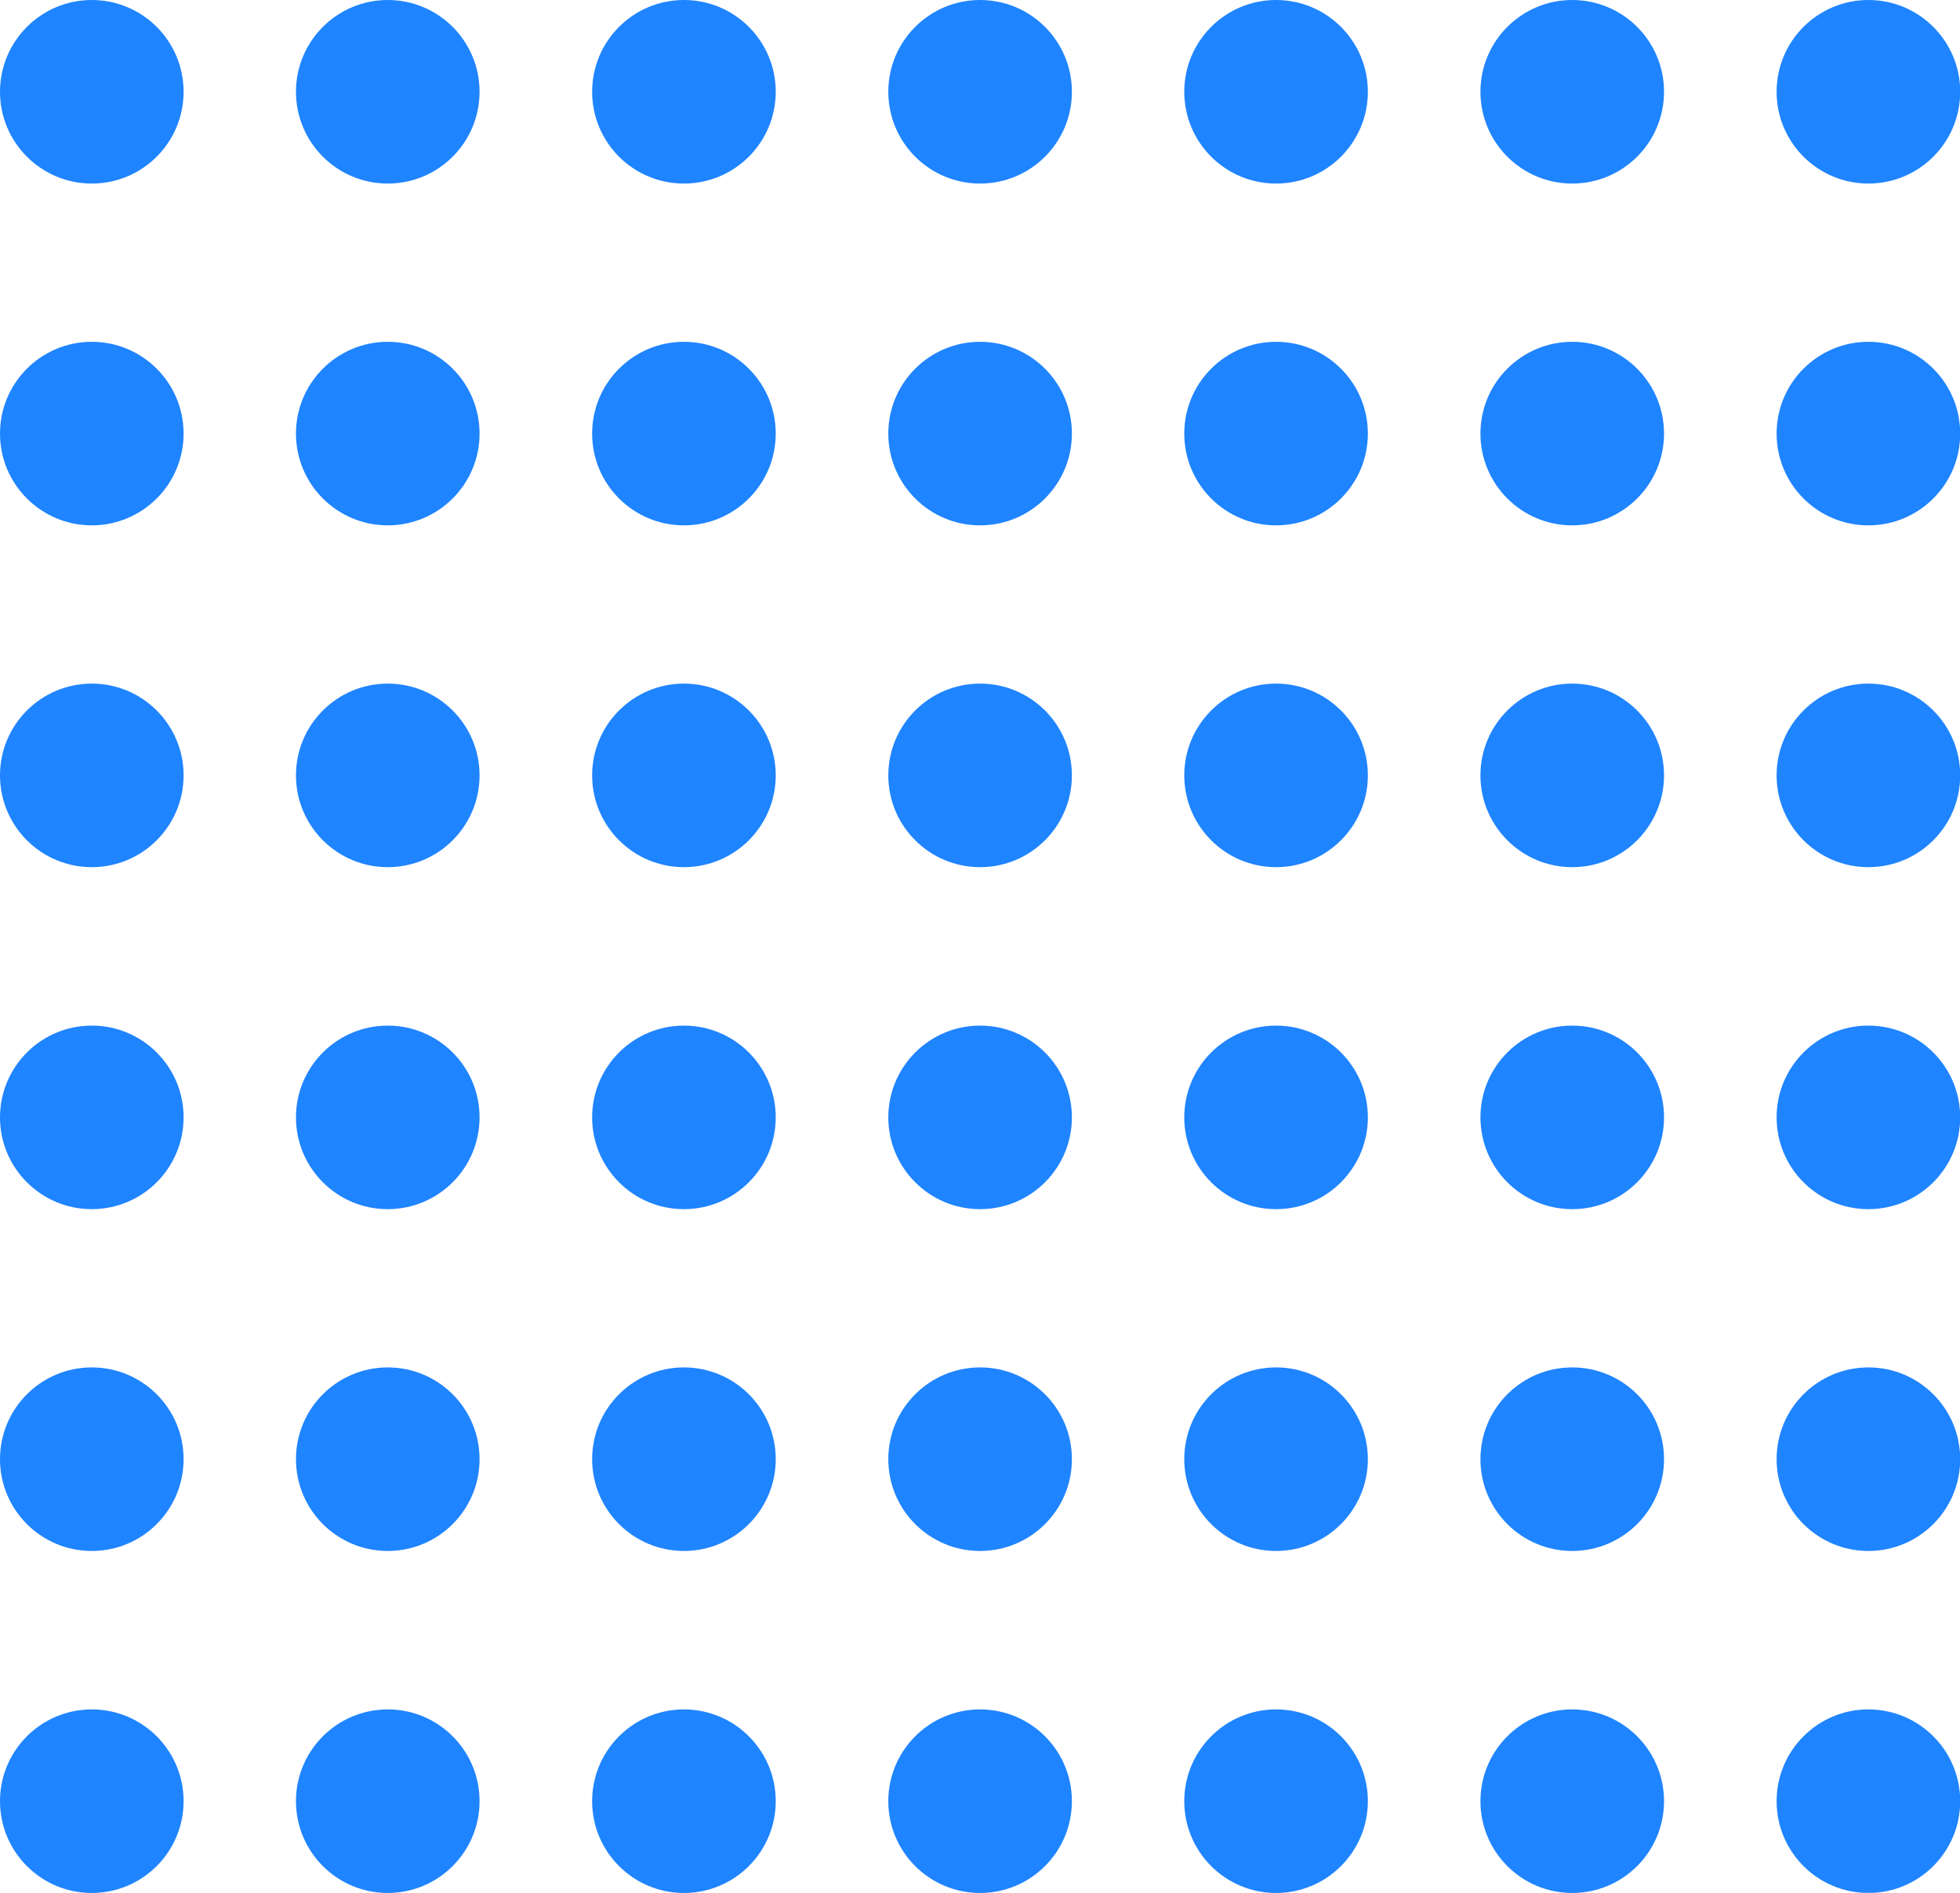 <?xml version="1.0" encoding="UTF-8"?>
<svg id="Layer_2" data-name="Layer 2" xmlns="http://www.w3.org/2000/svg" viewBox="0 0 99.07 95.69">
  <defs>
    <style>
      .cls-1 {
        fill: #1f84ff;
        stroke-width: 0px;
      }
    </style>
  </defs>
  <g id="Layer_1-2" data-name="Layer 1">
    <g>
      <g>
        <circle class="cls-1" cx="4.64" cy="4.64" r="4.64"/>
        <circle class="cls-1" cx="19.6" cy="4.64" r="4.64"/>
        <circle class="cls-1" cx="34.57" cy="4.64" r="4.64"/>
        <circle class="cls-1" cx="49.54" cy="4.64" r="4.64"/>
        <circle class="cls-1" cx="64.5" cy="4.64" r="4.64"/>
        <circle class="cls-1" cx="79.47" cy="4.64" r="4.64"/>
        <circle class="cls-1" cx="94.44" cy="4.64" r="4.64"/>
      </g>
      <g>
        <circle class="cls-1" cx="4.64" cy="21.92" r="4.64"/>
        <circle class="cls-1" cx="19.6" cy="21.92" r="4.64"/>
        <circle class="cls-1" cx="34.57" cy="21.92" r="4.64"/>
        <circle class="cls-1" cx="49.54" cy="21.92" r="4.64"/>
        <circle class="cls-1" cx="64.5" cy="21.92" r="4.64"/>
        <circle class="cls-1" cx="79.47" cy="21.92" r="4.64"/>
        <circle class="cls-1" cx="94.44" cy="21.92" r="4.64"/>
      </g>
      <g>
        <circle class="cls-1" cx="4.64" cy="39.2" r="4.64"/>
        <circle class="cls-1" cx="19.6" cy="39.2" r="4.64"/>
        <circle class="cls-1" cx="34.57" cy="39.2" r="4.64"/>
        <circle class="cls-1" cx="49.54" cy="39.2" r="4.64"/>
        <circle class="cls-1" cx="64.5" cy="39.2" r="4.64"/>
        <circle class="cls-1" cx="79.47" cy="39.2" r="4.64"/>
        <circle class="cls-1" cx="94.44" cy="39.2" r="4.64"/>
      </g>
      <g>
        <circle class="cls-1" cx="4.64" cy="56.49" r="4.64"/>
        <circle class="cls-1" cx="19.6" cy="56.49" r="4.64"/>
        <circle class="cls-1" cx="34.57" cy="56.49" r="4.64"/>
        <circle class="cls-1" cx="49.54" cy="56.49" r="4.64"/>
        <circle class="cls-1" cx="64.5" cy="56.49" r="4.64"/>
        <circle class="cls-1" cx="79.47" cy="56.49" r="4.64"/>
        <circle class="cls-1" cx="94.44" cy="56.49" r="4.64"/>
      </g>
      <g>
        <circle class="cls-1" cx="4.64" cy="73.77" r="4.64"/>
        <circle class="cls-1" cx="19.6" cy="73.77" r="4.64"/>
        <circle class="cls-1" cx="34.57" cy="73.77" r="4.64"/>
        <circle class="cls-1" cx="49.54" cy="73.77" r="4.64"/>
        <circle class="cls-1" cx="64.5" cy="73.77" r="4.64"/>
        <circle class="cls-1" cx="79.47" cy="73.77" r="4.64"/>
        <circle class="cls-1" cx="94.44" cy="73.77" r="4.64"/>
      </g>
      <g>
        <circle class="cls-1" cx="4.64" cy="91.06" r="4.64"/>
        <circle class="cls-1" cx="19.6" cy="91.06" r="4.64"/>
        <circle class="cls-1" cx="34.57" cy="91.06" r="4.64"/>
        <circle class="cls-1" cx="49.54" cy="91.06" r="4.64"/>
        <circle class="cls-1" cx="64.5" cy="91.06" r="4.64"/>
        <circle class="cls-1" cx="79.47" cy="91.06" r="4.64"/>
        <circle class="cls-1" cx="94.44" cy="91.06" r="4.64"/>
      </g>
    </g>
  </g>
</svg>
